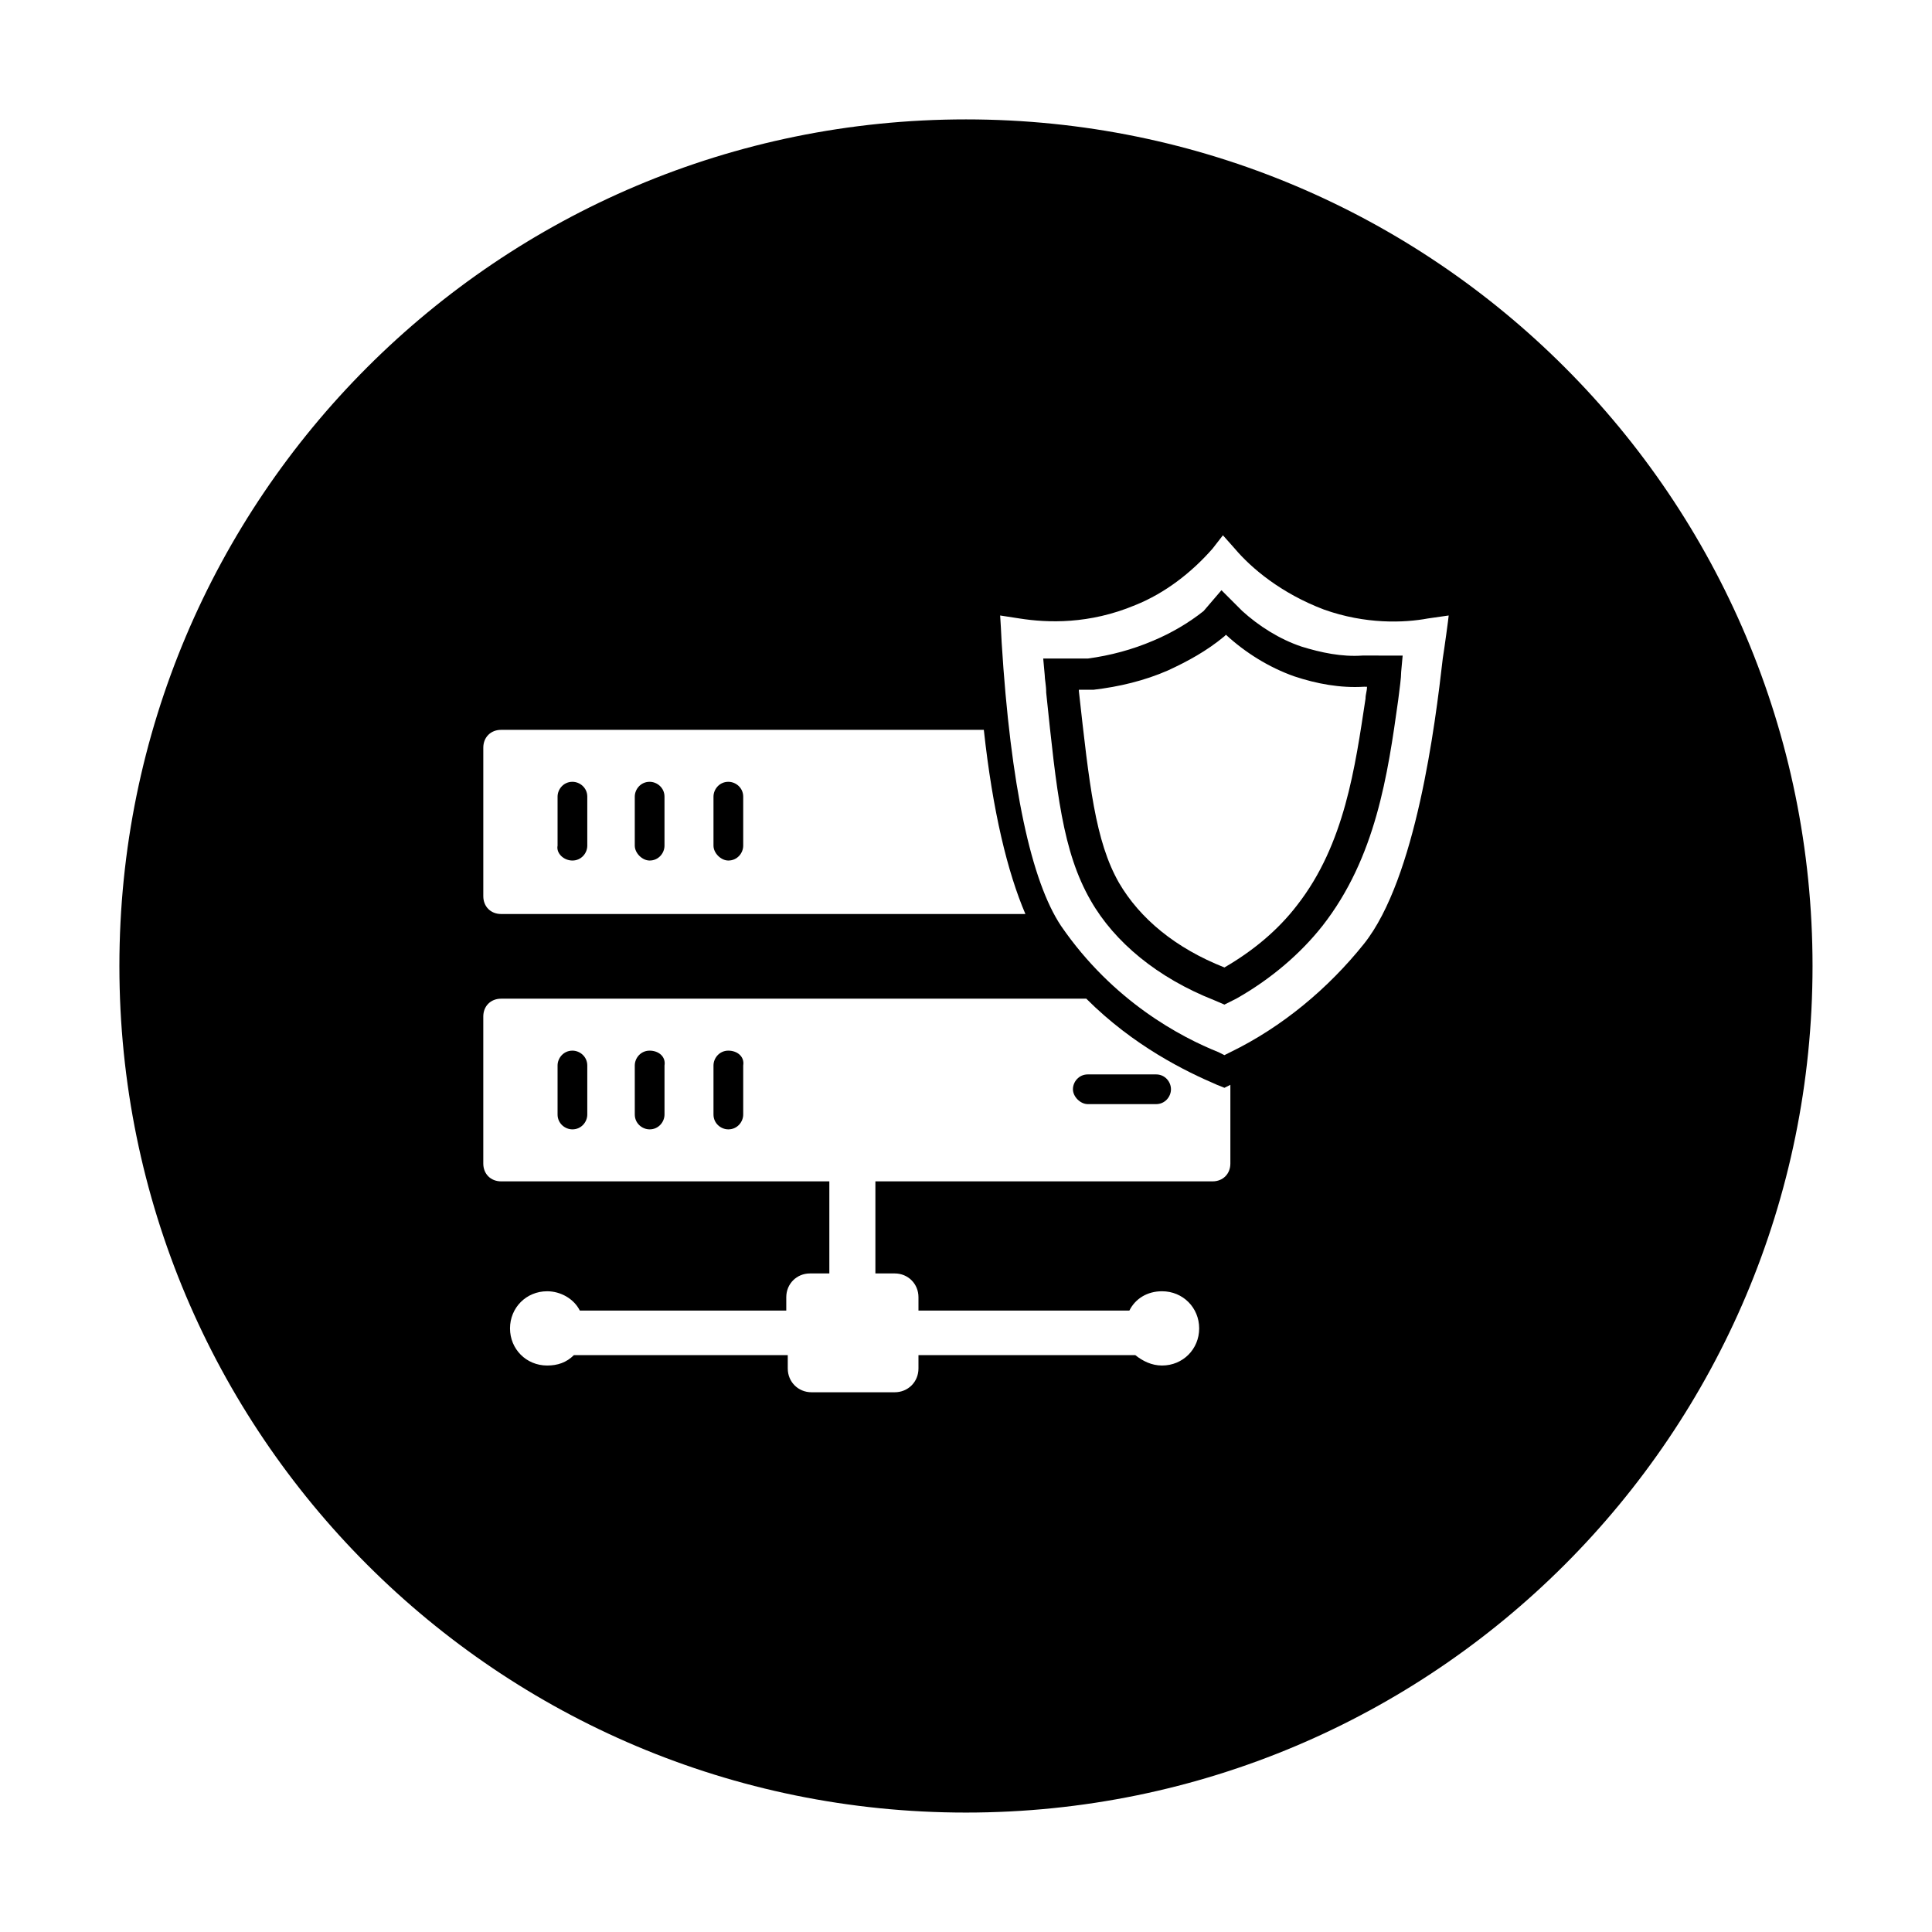 <?xml version="1.0" encoding="UTF-8"?>
<!-- Uploaded to: SVG Repo, www.svgrepo.com, Generator: SVG Repo Mixer Tools -->
<svg fill="#000000" width="800px" height="800px" version="1.1" viewBox="144 144 512 512" xmlns="http://www.w3.org/2000/svg">
 <g>
  <path d="m295.7 422.43c-2.363 0-3.938 1.969-3.938 3.938v12.988c0 2.363 1.969 3.938 3.938 3.938 2.363 0 3.938-1.969 3.938-3.938v-12.988c-0.004-2.363-1.969-3.938-3.938-3.938z"/>
  <path d="m337.02 422.43c-2.363 0-3.938 1.969-3.938 3.938v12.988c0 2.363 1.969 3.938 3.938 3.938 2.363 0 3.938-1.969 3.938-3.938v-12.988c0.391-2.363-1.578-3.938-3.938-3.938z"/>
  <path d="m316.16 422.43c-2.363 0-3.938 1.969-3.938 3.938l0.004 12.988c0 2.363 1.969 3.938 3.938 3.938 2.363 0 3.938-1.969 3.938-3.938v-12.988c0.391-2.363-1.578-3.938-3.941-3.938z"/>
  <path d="m316.16 372.05c2.363 0 3.938-1.969 3.938-3.938v-12.988c0-2.363-1.969-3.938-3.938-3.938-2.363 0-3.938 1.969-3.938 3.938v12.988c0.004 1.969 1.973 3.938 3.938 3.938z"/>
  <path d="m337.02 372.05c2.363 0 3.938-1.969 3.938-3.938v-12.988c0-2.363-1.969-3.938-3.938-3.938-2.363 0-3.938 1.969-3.938 3.938v12.988c0 1.969 1.969 3.938 3.938 3.938z"/>
  <path d="m295.7 372.05c2.363 0 3.938-1.969 3.938-3.938v-12.988c0-2.363-1.969-3.938-3.938-3.938-2.363 0-3.938 1.969-3.938 3.938v12.988c-0.395 1.969 1.574 3.938 3.938 3.938z"/>
  <path d="m450.38 428.73h-18.105c-2.363 0-3.938 1.969-3.938 3.938s1.969 3.938 3.938 3.938h18.105c2.363 0 3.938-1.969 3.938-3.938s-1.574-3.938-3.938-3.938z"/>
  <path d="m505.09 317.73c-5.512 0.395-11.02-0.789-16.137-2.363-5.902-1.969-11.414-5.512-15.742-9.445l-5.512-5.512-4.723 5.516c-3.938 3.148-8.66 5.902-13.383 7.871-5.512 2.363-11.414 3.938-17.32 4.723h-11.809l0.395 4.328c0 1.18 0.395 2.754 0.395 4.723 2.754 26.371 4.328 42.117 11.809 55.105 6.297 11.02 17.711 20.469 32.668 26.371l2.754 1.18 3.148-1.574c9.055-5.117 16.926-11.809 22.828-19.285 14.168-18.105 17.32-40.148 20.074-59.828 0.395-3.148 0.789-5.902 0.789-7.477l0.395-4.328zm0.789 11.414c-2.754 18.105-5.512 38.574-18.105 54.711-5.117 6.691-11.809 12.203-19.285 16.531-12.988-5.117-22.434-12.988-27.945-22.434-6.297-11.02-7.871-25.977-10.629-50.773v-0.395h3.938c6.691-0.789 13.383-2.363 19.68-5.117 5.117-2.363 10.234-5.117 14.957-9.055l0.395-0.395c5.117 4.723 11.414 8.66 18.105 11.02 5.902 1.969 12.203 3.148 18.5 2.754l0.781 0.004c0 1.184-0.391 1.969-0.391 3.148z"/>
  <path d="m400 175.64c-123.98 0-224.36 100.37-224.36 224.36s100.37 224.35 224.35 224.35 224.35-100.37 224.35-224.35c0.004-123.98-100.36-224.36-224.35-224.36zm-127.92 166.5c0-2.754 1.969-4.723 4.723-4.723h127.92c2.363 21.648 6.297 37.785 11.02 48.805h-138.94c-2.754 0-4.723-1.969-4.723-4.723zm197.98 110.21c0 2.754-1.969 4.723-4.723 4.723h-89.348v24.402h5.117c3.543 0 6.297 2.754 6.297 6.297v3.543h55.891c1.574-3.148 4.723-5.117 8.66-5.117 5.512 0 9.84 4.328 9.84 9.84 0 5.512-4.328 9.84-9.84 9.84-2.754 0-5.117-1.18-7.086-2.754h-57.465v3.543c0 3.543-2.754 6.297-6.297 6.297h-22.043c-3.543 0-6.297-2.754-6.297-6.297v-3.543h-56.68c-1.969 1.969-4.328 2.754-7.086 2.754-5.512 0-9.84-4.328-9.84-9.84 0-5.512 4.328-9.84 9.84-9.84 3.543 0 7.086 1.969 8.66 5.117h54.711v-3.543c0-3.543 2.754-6.297 6.297-6.297h5.117v-24.402h-86.984c-2.754 0-4.723-1.969-4.723-4.723v-38.965c0-2.754 1.969-4.723 4.723-4.723h155.08c12.594 12.594 26.371 19.285 34.637 22.828l1.969 0.789 1.574-0.789zm56.285-133.82c-1.969 17.32-7.086 58.254-20.859 75.57-9.445 11.809-21.648 22.043-35.426 28.734l-1.574 0.789-1.574-0.789c-9.84-3.938-27.945-13.383-41.723-33.457-7.871-11.809-13.383-37-15.742-75.18 0-0.789-0.395-7.086-0.395-7.086l5.117 0.789c7.477 1.18 18.5 1.574 30.699-3.543 7.871-3.148 14.957-8.66 20.469-14.957l2.754-3.543 3.148 3.543c4.328 5.117 12.203 11.809 23.617 16.137 11.02 3.938 21.254 3.543 27.551 2.363l5.512-0.789c0 0.398-1.18 9.055-1.574 11.418z"/>
 </g>
</svg>